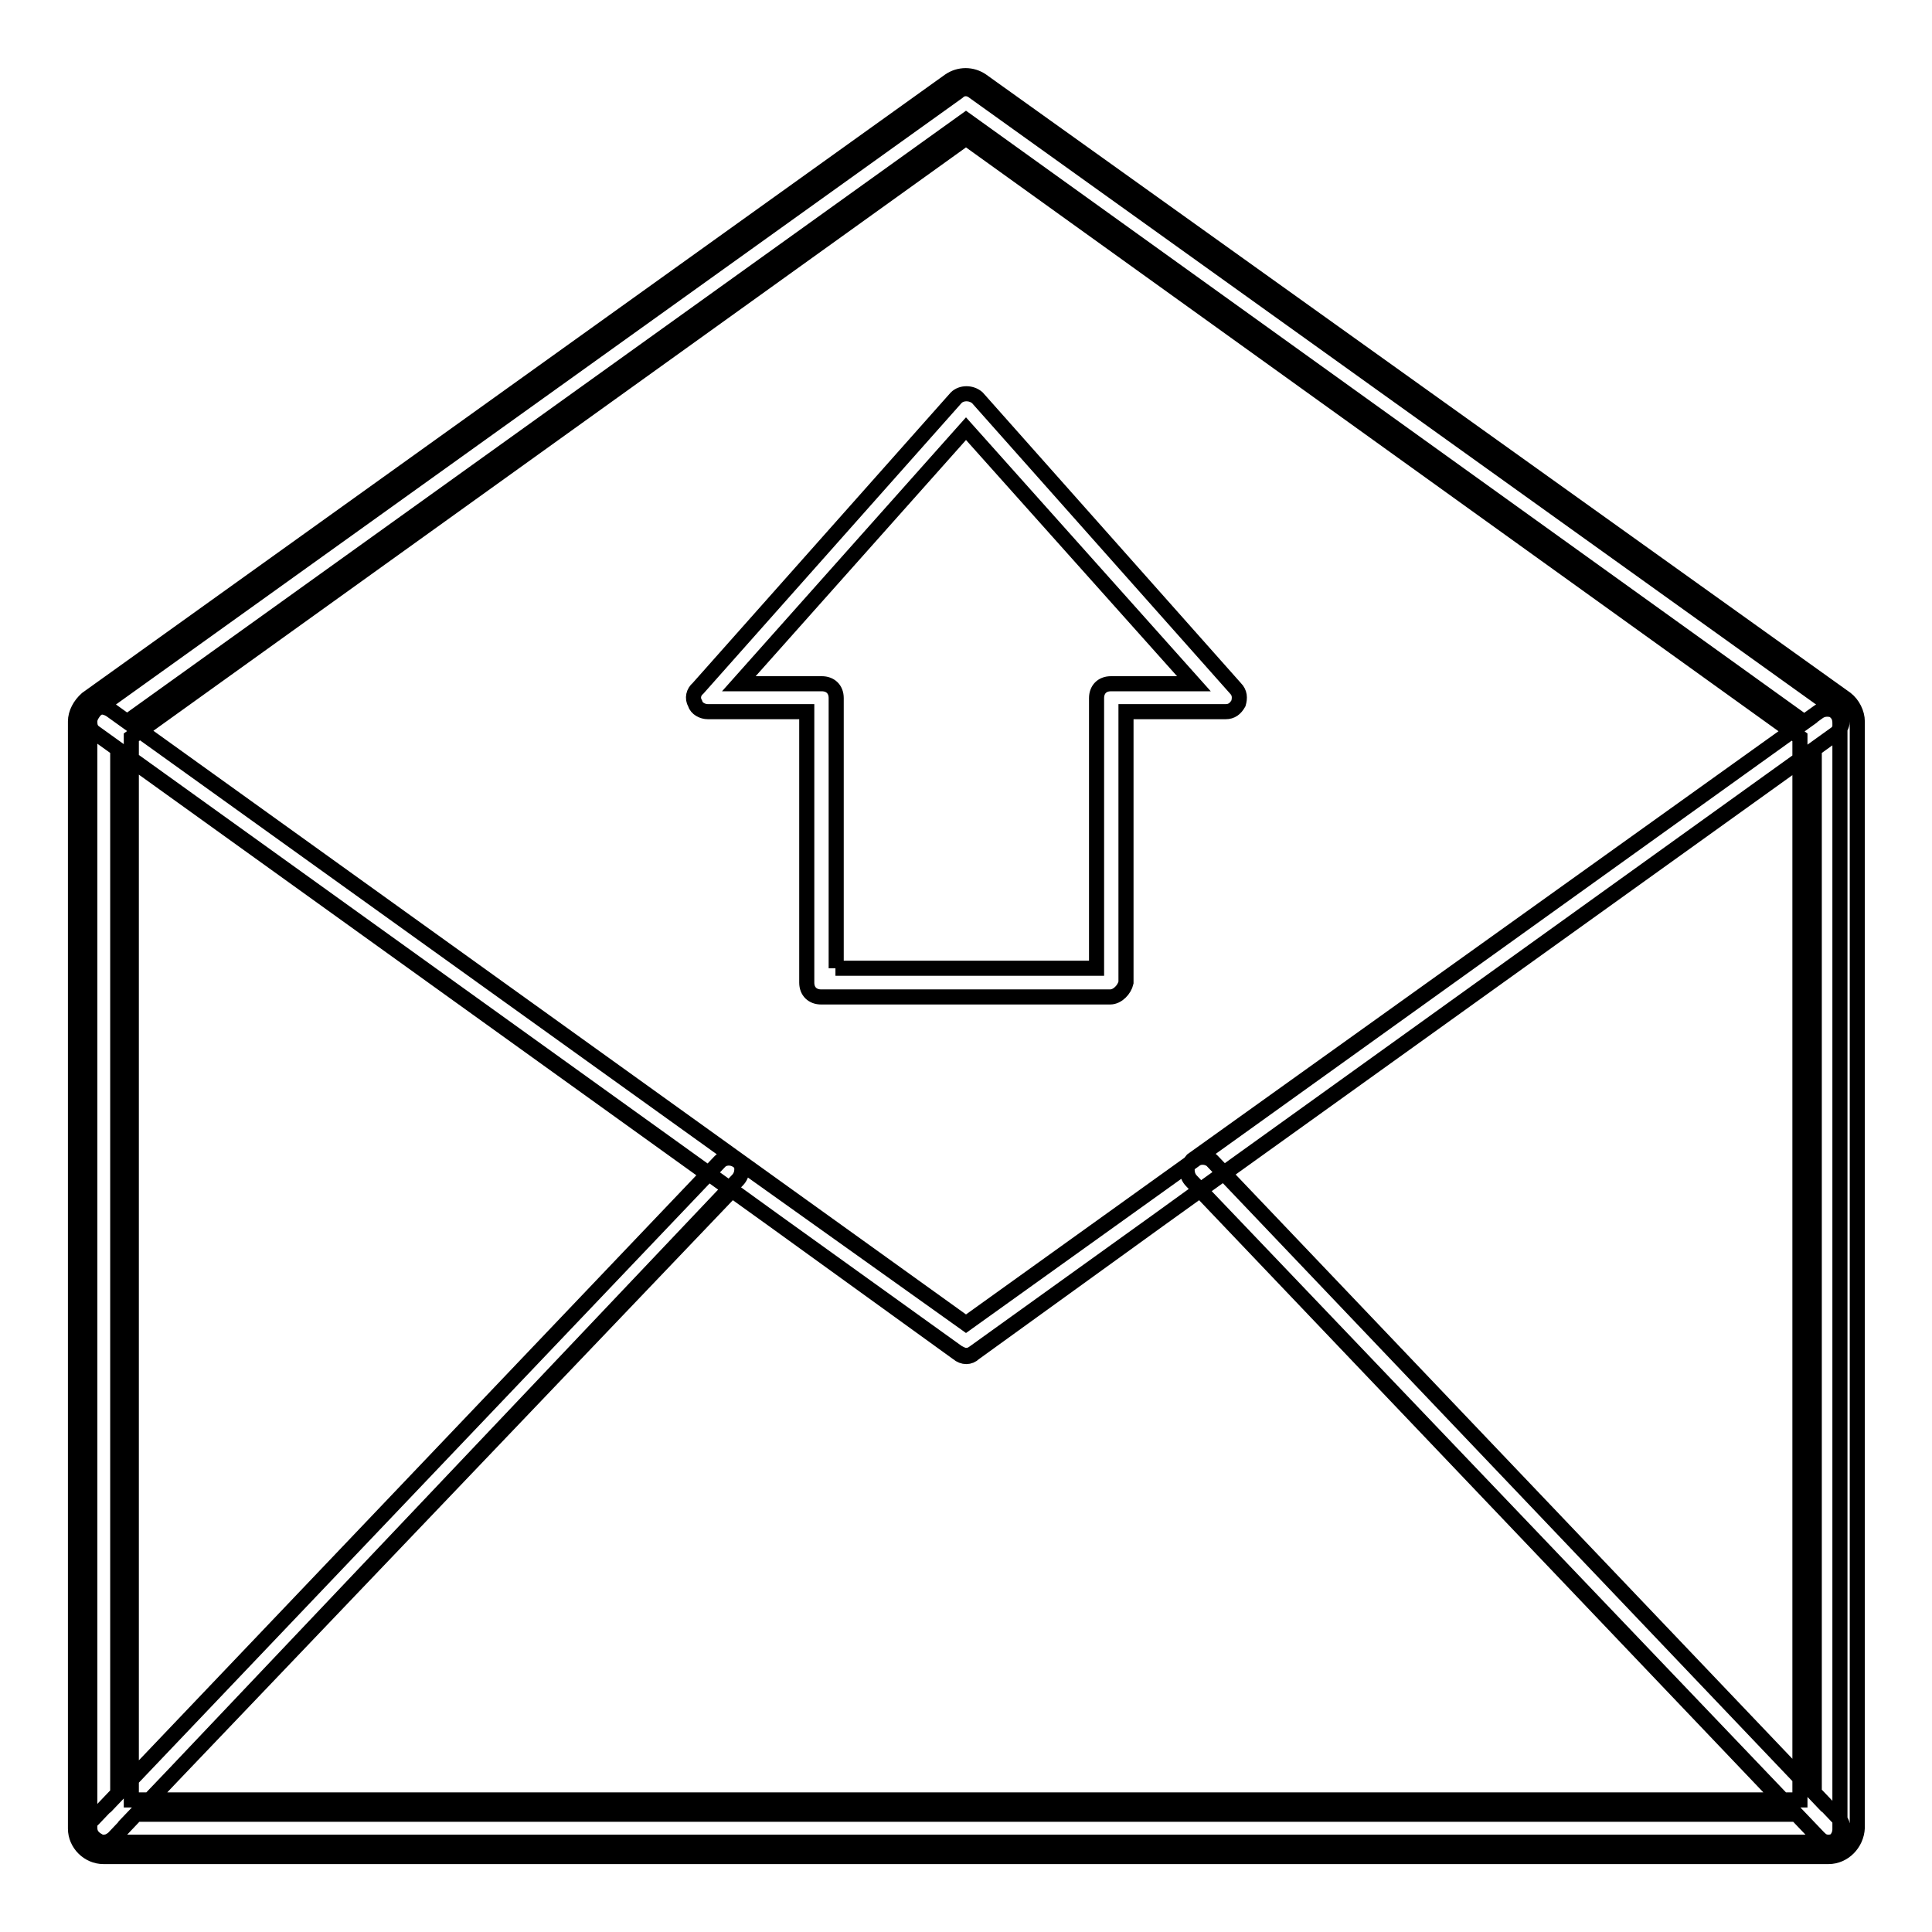<?xml version="1.0" encoding="utf-8"?>
<!-- Svg Vector Icons : http://www.onlinewebfonts.com/icon -->
<!DOCTYPE svg PUBLIC "-//W3C//DTD SVG 1.1//EN" "http://www.w3.org/Graphics/SVG/1.1/DTD/svg11.dtd">
<svg version="1.1" xmlns="http://www.w3.org/2000/svg" xmlns:xlink="http://www.w3.org/1999/xlink" x="0px" y="0px" viewBox="0 0 256 256" enable-background="new 0 0 256 256" xml:space="preserve">
<g> <path stroke-width="2" fill-opacity="0" stroke="#000000"  d="M242.3,244.1c-0.6,0-0.9-0.2-1.3-0.6l-83.1-87c-0.4-0.4-0.6-0.9-0.6-1.5c0-0.6,0.4-0.9,0.7-1.3L241,94.3 c0.6-0.4,1.3-0.4,1.9-0.2c0.6,0.4,0.9,0.9,0.9,1.7v146.6c0,0.7-0.4,1.5-1.1,1.7H242.3z M162.2,155.5l78.2,82.1V99.4L162.2,155.5z  M128,179.6c-0.4,0-0.7-0.2-1.1-0.4L12.6,97.1c-0.6-0.4-0.7-0.9-0.7-1.5c0-0.6,0.4-1.1,0.7-1.5l114.3-81.9c0.6-0.6,1.5-0.6,2.2,0 l114.3,81.9c0.6,0.4,0.7,0.9,0.7,1.5c0,0.6-0.4,1.1-0.7,1.5l-114.3,82.1C128.7,179.5,128.4,179.6,128,179.6L128,179.6z M16.9,95.6 L128,175.4l111.1-79.7L128,15.9L16.9,95.6z M13.7,244.1c-0.2,0-0.6,0-0.7-0.2c-0.7-0.4-1.1-0.9-1.1-1.7V95.6c0-0.7,0.4-1.3,0.9-1.7 s1.3-0.2,1.9,0.2l82.9,59.5c0.4,0.4,0.7,0.7,0.7,1.3c0,0.6-0.2,1.1-0.6,1.5L15,243.6C14.6,243.9,14.3,244.1,13.7,244.1z M15.6,99.4 v138.3l78.2-82.1L15.6,99.4z M242.3,244.1H13.7c-0.7,0-1.5-0.4-1.7-1.1c-0.4-0.7-0.2-1.5,0.4-2l82.9-87c0.6-0.7,1.7-0.7,2.4-0.2 l30.3,21.6l30.3-21.7c0.7-0.6,1.9-0.4,2.4,0.2l82.9,87c0.6,0.6,0.7,1.3,0.4,2C243.8,243.7,243,244.1,242.3,244.1z M18,240.4h219.8 L159,157.7l-29.9,21.6c-0.6,0.6-1.5,0.6-2.2,0L97,157.7L18,240.4z M147.1,132.1h-38.3c-1.1,0-1.9-0.7-1.9-1.9V94.3H93.8 c-0.7,0-1.5-0.4-1.7-1.1c-0.4-0.7-0.2-1.5,0.4-2l34.2-38.5c0.7-0.7,2-0.7,2.8,0l34.2,38.5c0.6,0.6,0.6,1.3,0.4,2 c-0.4,0.7-0.9,1.1-1.7,1.1h-13.2v35.9C149,131.1,148.1,132.1,147.1,132.1z M110.7,128.3h34.6V92.5c0-1.1,0.7-1.9,1.9-1.9h11 L128,56.8L97.9,90.6h11c1.1,0,1.9,0.7,1.9,1.9V128.3z M242.3,246H13.7c-2,0-3.7-1.7-3.7-3.7V95.6c0-1.1,0.6-2.2,1.5-3l114.3-81.9 c1.3-0.9,3-0.9,4.3,0l114.5,81.9c0.9,0.7,1.5,1.9,1.5,3v146.6C246,244.3,244.3,246,242.3,246z M17.4,238.5h221.1V97.7L128,18.3 L17.4,97.7V238.5z"/></g>
</svg>